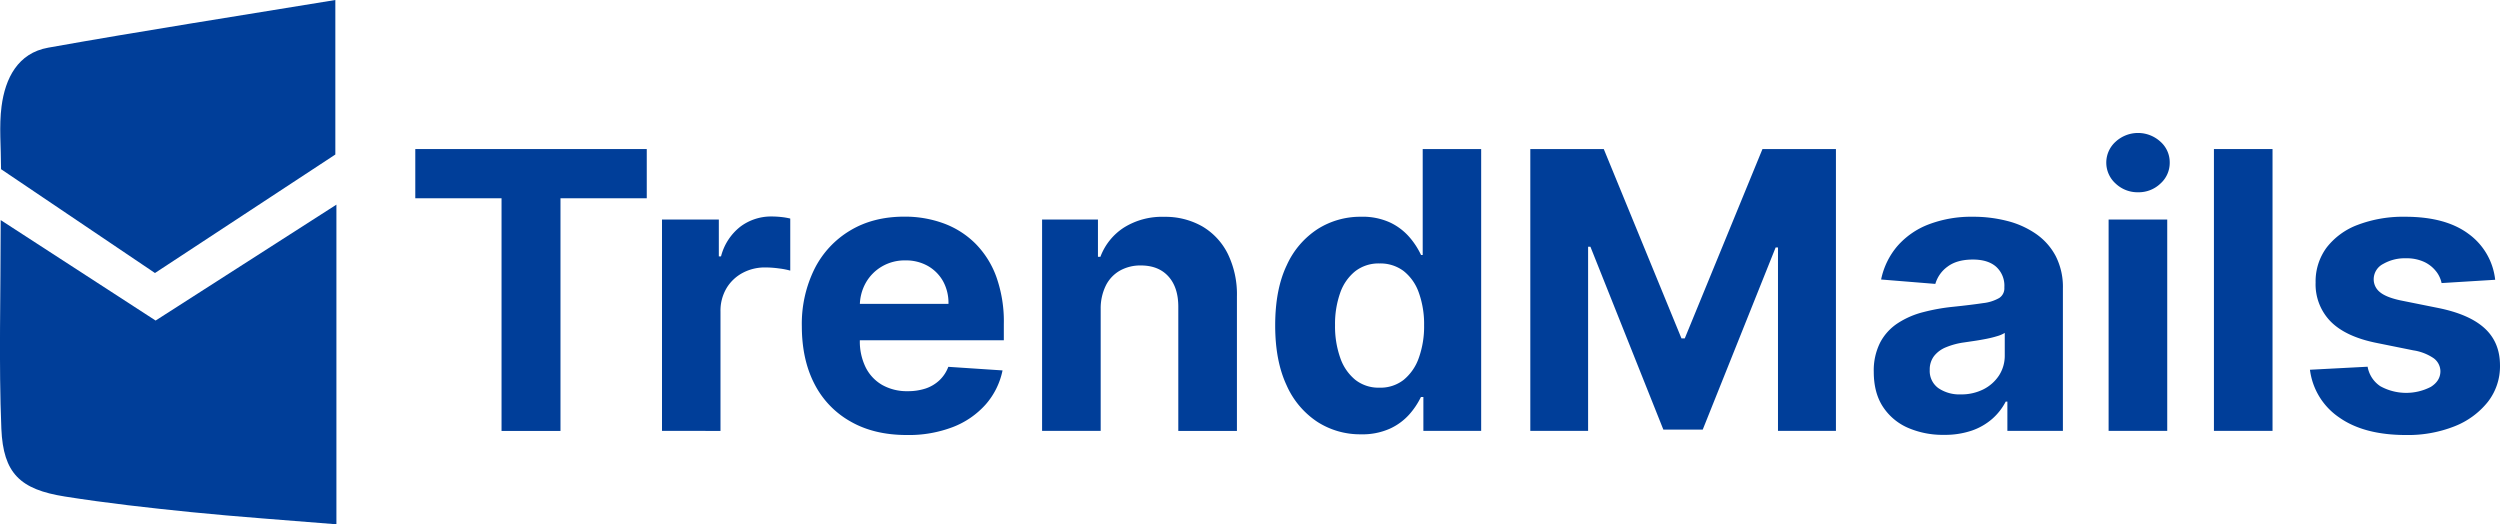 <svg id="Logo" xmlns="http://www.w3.org/2000/svg" viewBox="0 0 933.08 195.68"><defs><style>.cls-1{fill:#003e99;}</style></defs><path class="cls-1" d="M155,74V55.63h86.39V74h-32.2v86.84h-22V74Z" transform="translate(0)"/><path class="cls-1" d="M247.08,160.81V81.93h21.21V95.69h.82a20.52,20.52,0,0,1,7.25-11.12,19.09,19.09,0,0,1,11.71-3.77,35,35,0,0,1,3.54.2,25.31,25.31,0,0,1,3.34.57V101a28.57,28.57,0,0,0-4.26-.82,38.38,38.38,0,0,0-5-.36,17.49,17.49,0,0,0-8.6,2.08,15.47,15.47,0,0,0-6,5.78,16.47,16.47,0,0,0-2.18,8.52v44.63Z" transform="translate(0)"/><path class="cls-1" d="M338.45,162.36q-12.18,0-20.93-5A33.58,33.58,0,0,1,304,143.33q-4.73-9.12-4.73-21.6A46.15,46.15,0,0,1,304,100.36,34.85,34.85,0,0,1,317.37,86q8.6-5.15,20.21-5.14a41.81,41.81,0,0,1,14.56,2.49A32.81,32.81,0,0,1,364,90.86a34,34,0,0,1,7.88,12.51A49.81,49.81,0,0,1,374.66,121v6H308V113.41h46A16.75,16.75,0,0,0,352,105a15,15,0,0,0-5.68-5.73,16.5,16.5,0,0,0-8.39-2.08,16.77,16.77,0,0,0-8.81,2.29,16.41,16.41,0,0,0-6,6.11,17.43,17.43,0,0,0-2.2,8.5V127a21.89,21.89,0,0,0,2.18,10.12,15.6,15.6,0,0,0,6.19,6.57,18.68,18.68,0,0,0,9.5,2.31,20.89,20.89,0,0,0,6.68-1,14,14,0,0,0,5.18-3.09,13.3,13.3,0,0,0,3.29-5l20.24,1.34a27.59,27.59,0,0,1-6.3,12.71,31.54,31.54,0,0,1-12.22,8.42A46,46,0,0,1,338.45,162.36Z" transform="translate(0)"/><path class="cls-1" d="M410.81,115.21v45.6H388.94V81.93h20.85V95.84h.92a22.24,22.24,0,0,1,8.78-10.91,26.72,26.72,0,0,1,14.95-4,27.82,27.82,0,0,1,14.33,3.59,24.55,24.55,0,0,1,9.5,10.25,34.51,34.51,0,0,1,3.39,15.85v50.22H439.78V114.49q0-7.24-3.7-11.33t-10.32-4.08A15.49,15.49,0,0,0,418,101a13.13,13.13,0,0,0-5.24,5.52A19.27,19.27,0,0,0,410.81,115.21Z" transform="translate(0)"/><path class="cls-1" d="M507.93,162.1a29.5,29.5,0,0,1-16.25-4.65,31.67,31.67,0,0,1-11.51-13.71q-4.23-9.08-4.23-22.27,0-13.56,4.36-22.57a31.45,31.45,0,0,1,11.64-13.51,29.77,29.77,0,0,1,15.94-4.49A24.5,24.5,0,0,1,519,83.13a22,22,0,0,1,7.19,5.55,29,29,0,0,1,4.19,6.5H531V55.63h21.82V160.81H531.25V148.18h-.92a28.45,28.45,0,0,1-4.34,6.5,21.85,21.85,0,0,1-7.24,5.31A25.06,25.06,0,0,1,507.93,162.1Zm6.94-17.41a14,14,0,0,0,9-2.9,18.36,18.36,0,0,0,5.65-8.14,34.72,34.72,0,0,0,2-12.28,34.7,34.7,0,0,0-2-12.22,17.7,17.7,0,0,0-5.65-8,14.42,14.42,0,0,0-9-2.82,14.18,14.18,0,0,0-9.09,2.93,17.86,17.86,0,0,0-5.6,8.11,34.82,34.82,0,0,0-1.9,12,35.13,35.13,0,0,0,1.93,12.15,18.18,18.18,0,0,0,5.59,8.21A14,14,0,0,0,514.87,144.69Z" transform="translate(0)"/><path class="cls-1" d="M571.16,55.63h27.42l29,70.67h1.23l29-70.67h27.42V160.81H663.6V92.35h-.87l-27.22,68H620.82L593.6,92.1h-.87v68.71H571.16Z" transform="translate(0)"/><path class="cls-1" d="M725.54,162.3a32.69,32.69,0,0,1-13.46-2.64,21.27,21.27,0,0,1-9.32-7.86q-3.4-5.2-3.41-13a23,23,0,0,1,2.41-11,19.46,19.46,0,0,1,6.58-7.19,31.57,31.57,0,0,1,9.47-4.11,72.47,72.47,0,0,1,11.17-2q6.88-.72,11.1-1.36a15.51,15.51,0,0,0,6.11-1.93,4.29,4.29,0,0,0,1.9-3.8v-.31A9.49,9.49,0,0,0,745,99.54q-3.06-2.67-8.65-2.67-5.91,0-9.4,2.6a12.1,12.1,0,0,0-4.62,6.49l-20.24-1.64a27.77,27.77,0,0,1,6.06-12.46,29.45,29.45,0,0,1,11.69-8.11,44.7,44.7,0,0,1,16.61-2.85,50.65,50.65,0,0,1,12.61,1.54,33.23,33.23,0,0,1,10.73,4.78,23.32,23.32,0,0,1,7.43,8.29,25.26,25.26,0,0,1,2.72,12.1v53.2H749.22V149.88h-.62a22,22,0,0,1-5.08,6.49,23.07,23.07,0,0,1-7.66,4.37A31.23,31.23,0,0,1,725.54,162.3Zm6.27-15.1a18.23,18.23,0,0,0,8.52-1.92,15,15,0,0,0,5.81-5.21,13.57,13.57,0,0,0,2.1-7.45v-8.37a11.36,11.36,0,0,1-2.8,1.2,40.72,40.72,0,0,1-4,1c-1.47.29-2.94.55-4.41.77l-4,.59a27.31,27.31,0,0,0-6.73,1.8,10.79,10.79,0,0,0-4.47,3.31,8.26,8.26,0,0,0-1.59,5.16,7.87,7.87,0,0,0,3.26,6.81A13.9,13.9,0,0,0,731.81,147.2Z" transform="translate(0)"/><path class="cls-1" d="M798,71.76a11.87,11.87,0,0,1-8.37-3.24,10.49,10.49,0,0,1,0-15.64,12.36,12.36,0,0,1,16.71,0,10.25,10.25,0,0,1,3.47,7.8,10.37,10.37,0,0,1-3.47,7.84A11.75,11.75,0,0,1,798,71.76Zm-11,89.05V81.93h21.88v78.88Z" transform="translate(0)"/><path class="cls-1" d="M848.18,55.63V160.81H826.31V55.63Z" transform="translate(0)"/><path class="cls-1" d="M931.28,104.42l-20,1.23A10.46,10.46,0,0,0,909,101a12.11,12.11,0,0,0-4.44-3.34,15.59,15.59,0,0,0-6.55-1.26,16.14,16.14,0,0,0-8.57,2.13,6.43,6.43,0,0,0-3.5,5.68,6.09,6.09,0,0,0,2.26,4.77c1.51,1.3,4.09,2.35,7.76,3.14L910.28,115q11.51,2.37,17.15,7.6t5.65,13.77A21.57,21.57,0,0,1,928.54,150a29.77,29.77,0,0,1-12.43,9.11A47.11,47.11,0,0,1,898,162.36q-15.66,0-24.93-6.55A25.29,25.29,0,0,1,862.15,138l21.52-1.13a11,11,0,0,0,4.73,7.27,20,20,0,0,0,18.87.25q3.53-2.23,3.57-5.77a6.11,6.11,0,0,0-2.51-4.91,18.37,18.37,0,0,0-7.61-2.95L887.06,128q-11.55-2.31-17.18-8a19.81,19.81,0,0,1-5.62-14.53,21.22,21.22,0,0,1,4.13-13.1,26.27,26.27,0,0,1,11.66-8.47,47.71,47.71,0,0,1,17.64-3q15,0,23.55,6.32A24.4,24.4,0,0,1,931.28,104.42Z" transform="translate(0)"/><g id="K9LkCT.tif"><path class="cls-1" d="M125.56,195.68c-19.32-1.59-36.76-2.78-54.14-4.53-15.77-1.59-31.55-3.35-47.2-5.83-16.71-2.64-23-8.64-23.71-25.26-1-24.63-.25-49.33-.25-77.92l57.82,37.5,67.48-43.26Z" transform="translate(0)"/><path class="cls-1" d="M57.84,101.9.39,63.14c0-8.36-.78-16,.19-23.45C1.94,29.25,6.64,19.81,18,17.79,53,11.54,88.2,6.07,125.16,0V57.67Z" transform="translate(0)"/></g></svg>